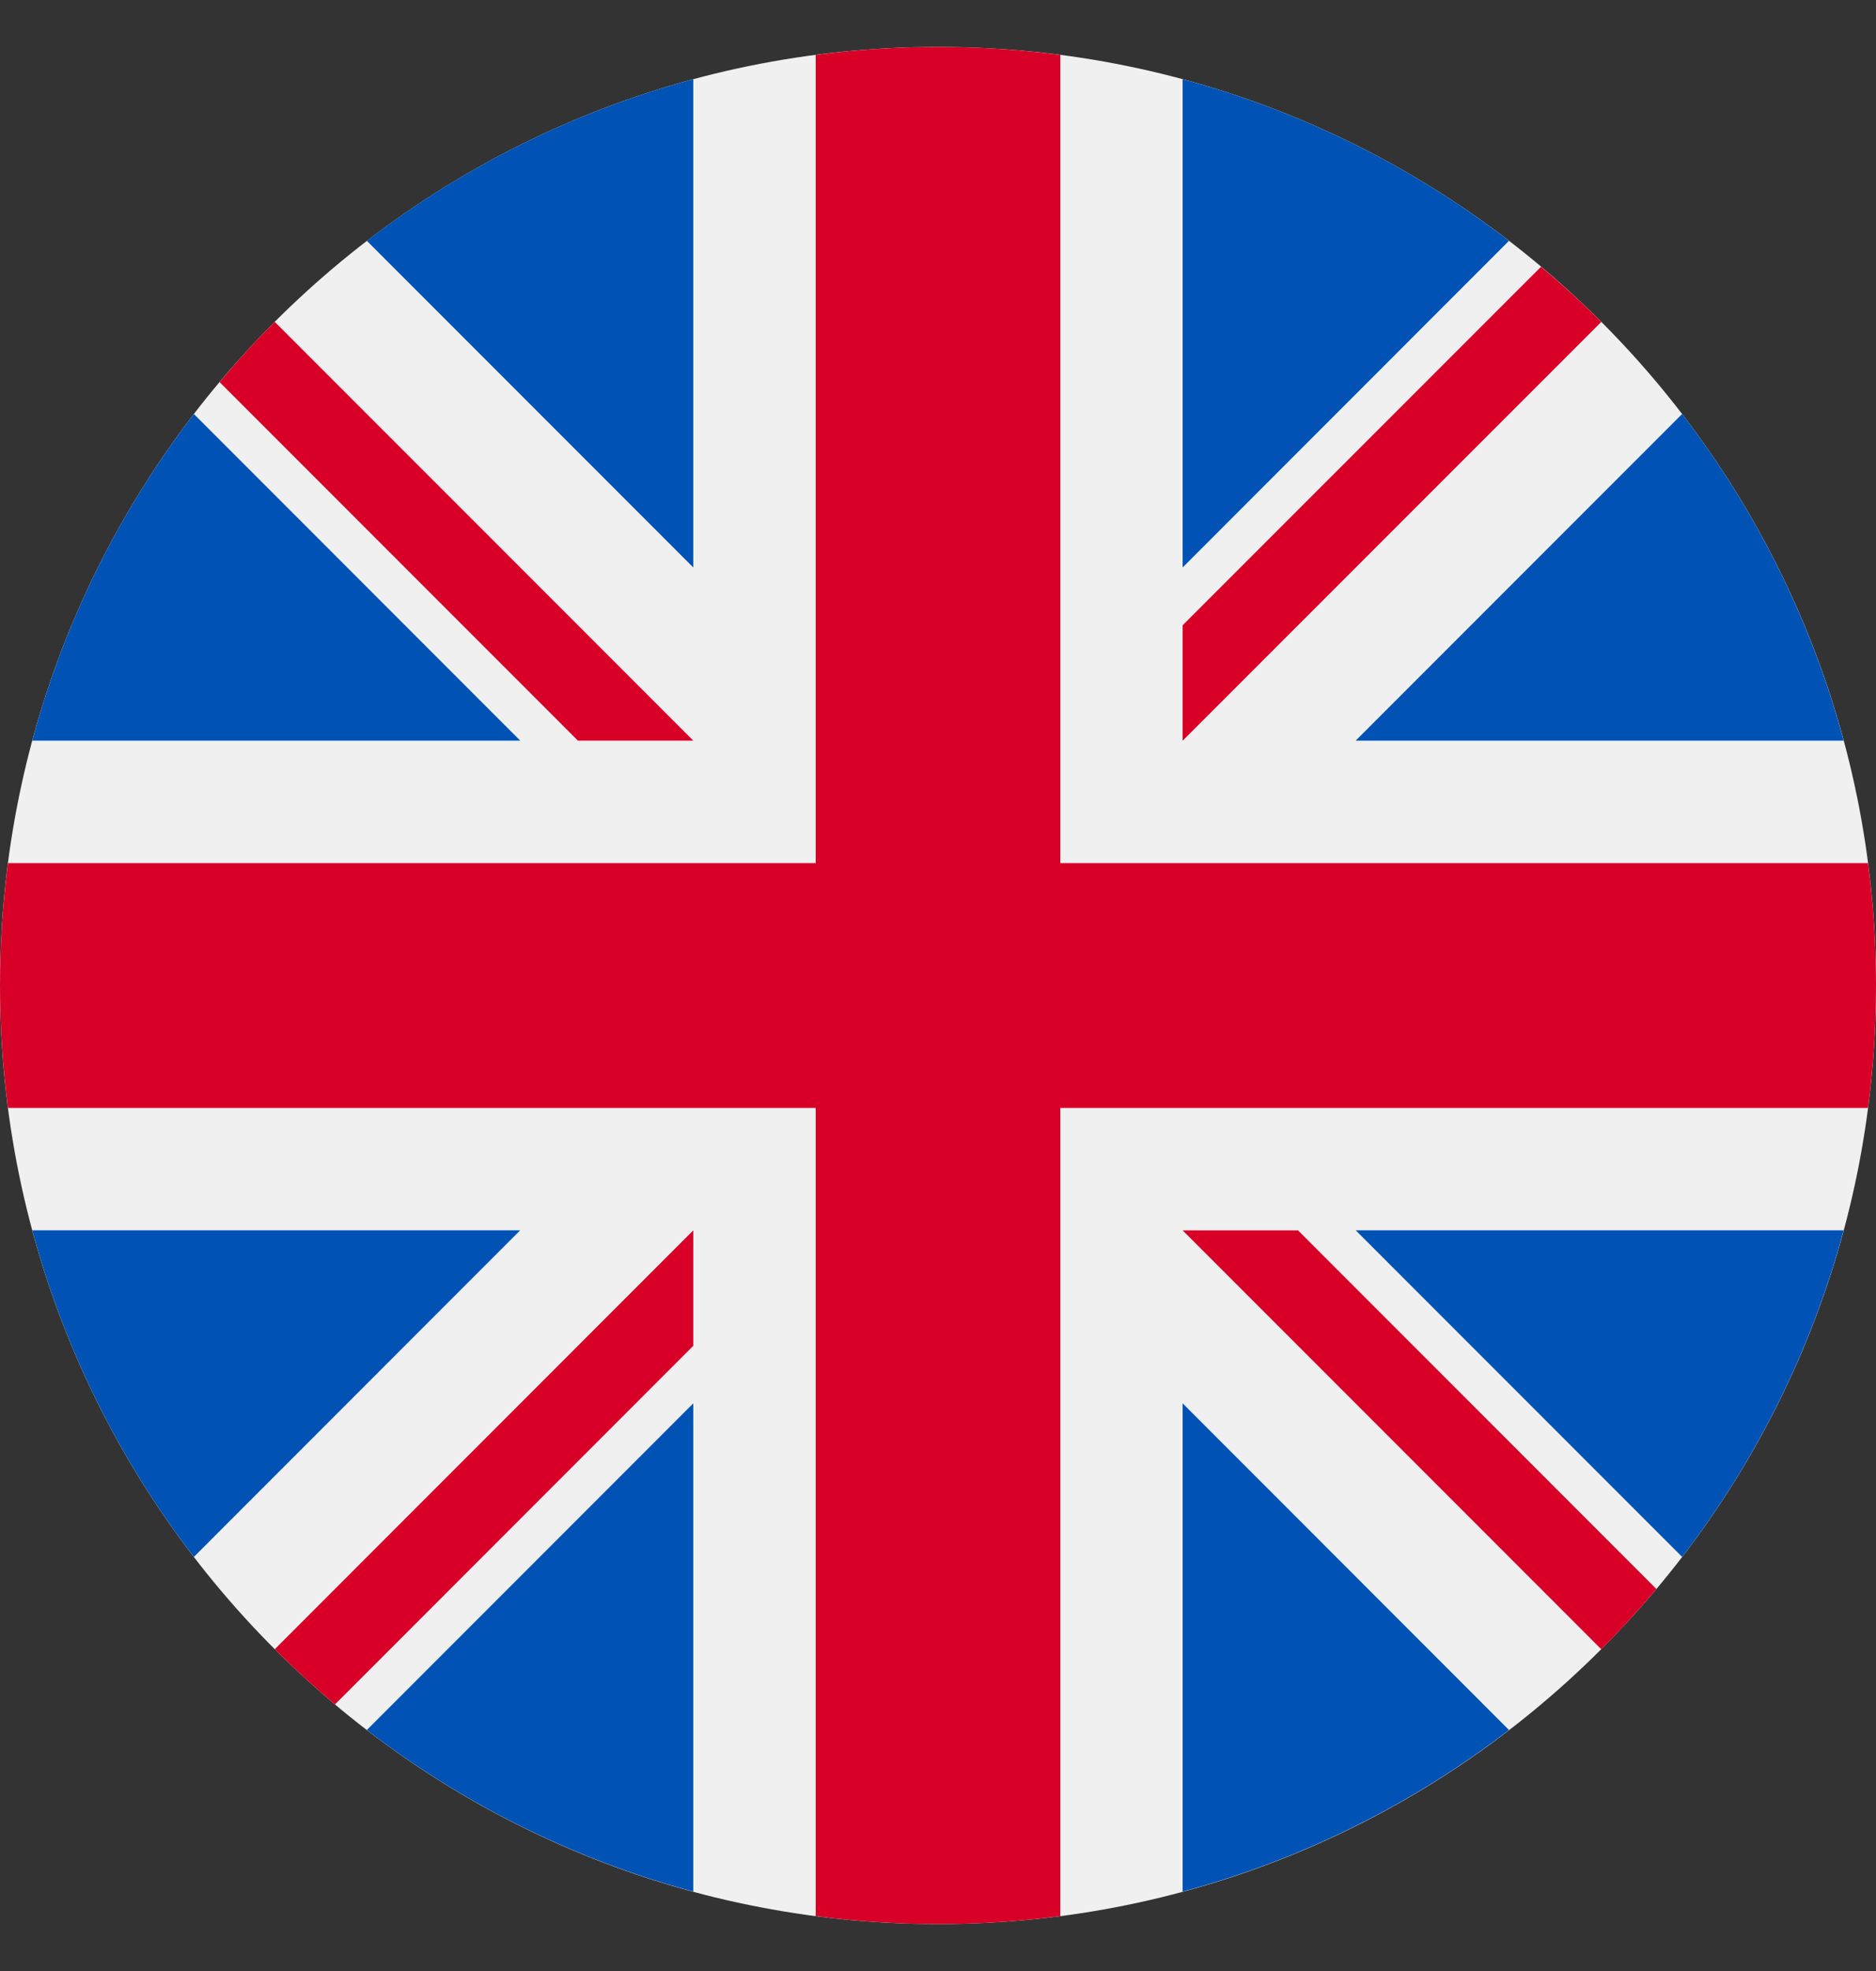 <svg width="20" height="21" viewBox="0 0 20 21" fill="none" xmlns="http://www.w3.org/2000/svg">
<rect x="0" y="0" width="20" height="21" fill="#333333" stroke="none"/>
<g clip-path="url(#clip0_2446_2408)">
<path d="M10 20.5C15.523 20.5 20 16.023 20 10.5C20 4.977 15.523 0.5 10 0.5C4.477 0.5 0 4.977 0 10.5C0 16.023 4.477 20.5 10 20.5Z" fill="#F0F0F0"/>
<path d="M2.067 4.411C1.281 5.433 0.689 6.611 0.344 7.891H5.546L2.067 4.411Z" fill="#0052B4"/>
<path d="M19.655 7.891C19.31 6.611 18.718 5.433 17.933 4.411L14.453 7.891H19.655Z" fill="#0052B4"/>
<path d="M0.344 13.108C0.689 14.388 1.281 15.566 2.067 16.588L5.546 13.108H0.344Z" fill="#0052B4"/>
<path d="M16.087 2.566C15.066 1.781 13.888 1.189 12.608 0.844V6.046L16.087 2.566Z" fill="#0052B4"/>
<path d="M3.911 18.432C4.933 19.217 6.111 19.809 7.391 20.154V14.952L3.911 18.432Z" fill="#0052B4"/>
<path d="M7.391 0.844C6.111 1.189 4.933 1.781 3.911 2.566L7.391 6.046V0.844Z" fill="#0052B4"/>
<path d="M12.608 20.154C13.887 19.809 15.065 19.217 16.087 18.432L12.608 14.952V20.154Z" fill="#0052B4"/>
<path d="M14.453 13.108L17.933 16.588C18.718 15.566 19.31 14.388 19.655 13.108H14.453Z" fill="#0052B4"/>
<path d="M19.915 9.196H11.304H11.304V0.585C10.877 0.529 10.442 0.5 10 0.5C9.558 0.5 9.123 0.529 8.696 0.585V9.196V9.196H0.085C0.029 9.623 0 10.058 0 10.5C0 10.942 0.029 11.377 0.085 11.804H8.696H8.696V20.415C9.123 20.471 9.558 20.5 10 20.5C10.442 20.5 10.877 20.471 11.304 20.415V11.804V11.804H19.915C19.971 11.377 20 10.942 20 10.5C20 10.058 19.971 9.623 19.915 9.196Z" fill="#D80027"/>
<path d="M12.608 13.109L17.071 17.572C17.276 17.367 17.472 17.152 17.659 16.93L13.838 13.109H12.608V13.109Z" fill="#D80027"/>
<path d="M7.391 13.109H7.391L2.929 17.572C3.134 17.777 3.348 17.973 3.571 18.16L7.391 14.339V13.109Z" fill="#D80027"/>
<path d="M7.391 7.891V7.891L2.929 3.429C2.723 3.634 2.528 3.848 2.341 4.071L6.161 7.891H7.391V7.891Z" fill="#D80027"/>
<path d="M12.608 7.892L17.071 3.43C16.866 3.224 16.651 3.029 16.429 2.842L12.608 6.662V7.892Z" fill="#D80027"/>
</g>
<defs>
<clipPath id="clip0_2446_2408">
<rect width="20" height="20" fill="white" transform="translate(0 0.5)"/>
</clipPath>
</defs>
</svg>
